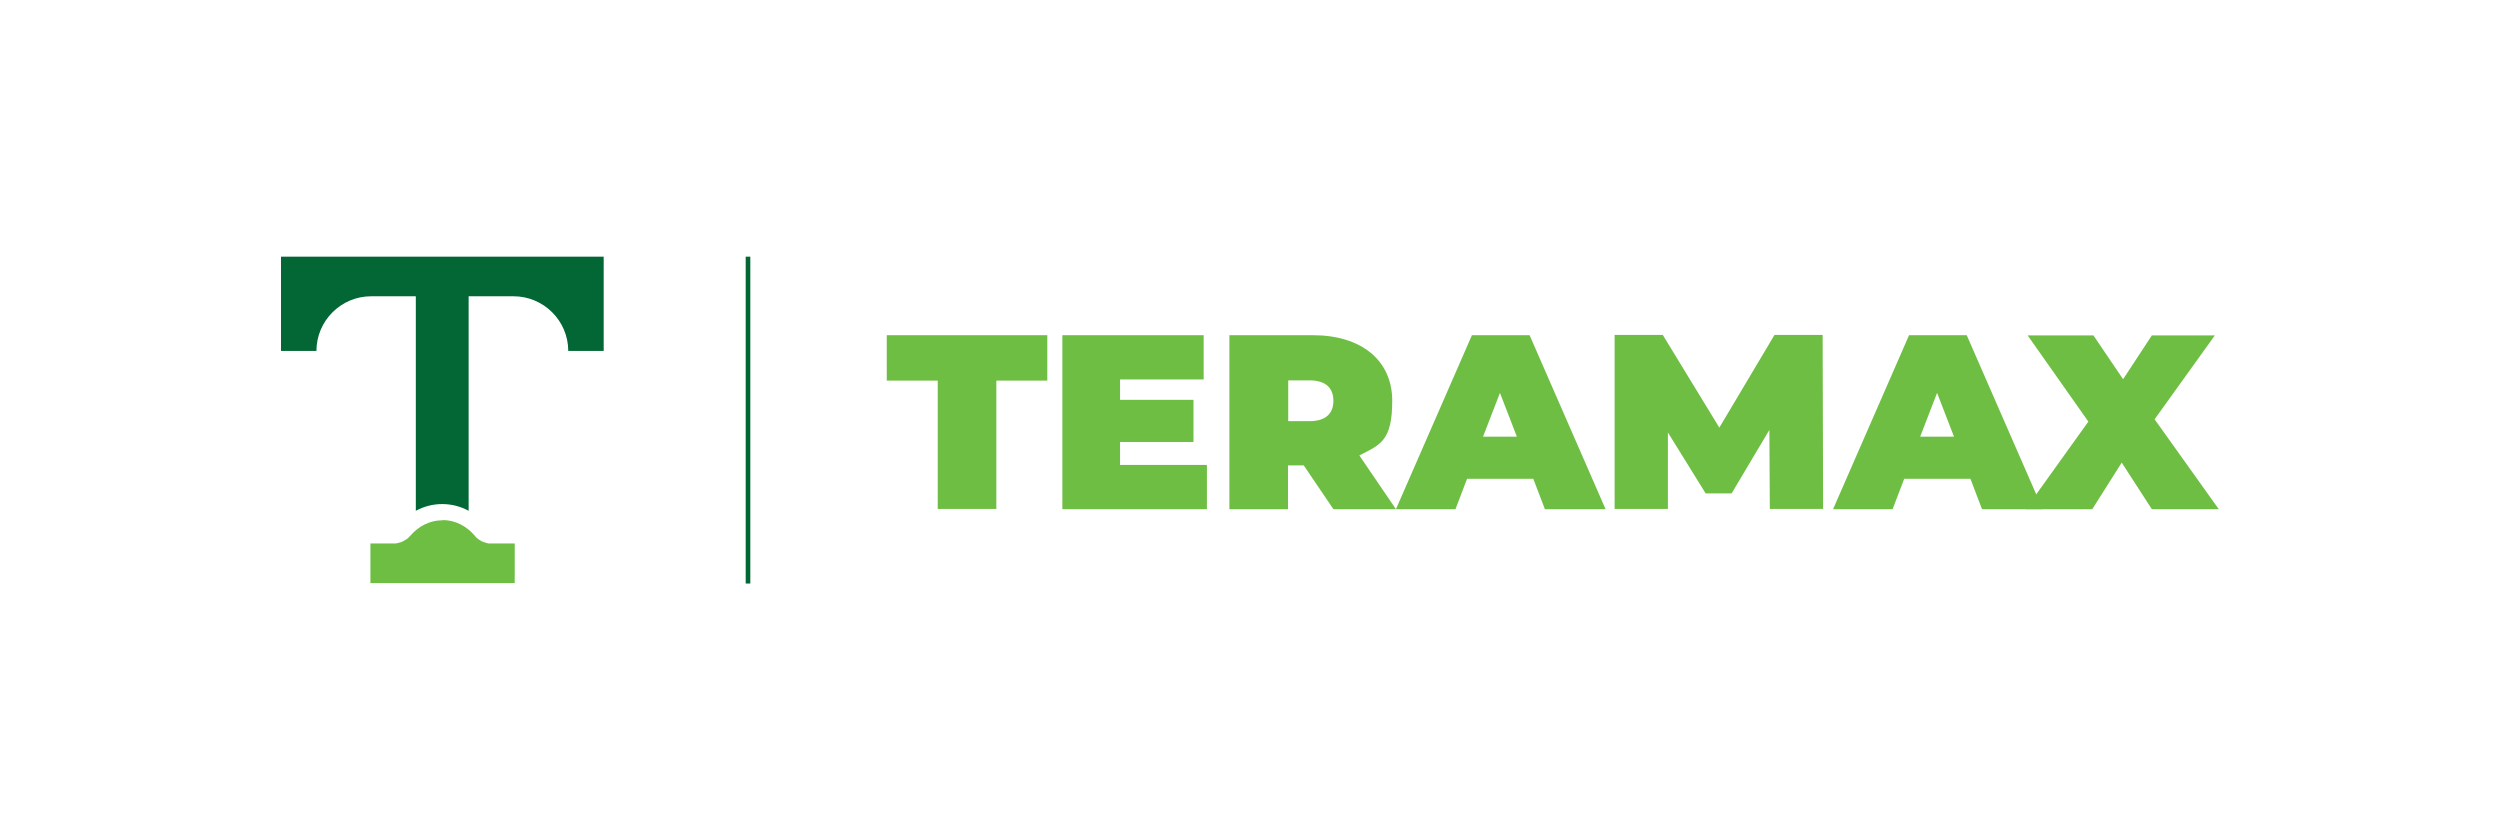 <?xml version="1.0" encoding="UTF-8"?>
<svg id="Layer_1" xmlns="http://www.w3.org/2000/svg" version="1.1" viewBox="0 0 1079.2 356.1">
  <!-- Generator: Adobe Illustrator 29.3.1, SVG Export Plug-In . SVG Version: 2.1.0 Build 151)  -->
  <defs>
    <style>
      .st0 {
        fill: none;
        stroke: #026735;
        stroke-miterlimit: 10;
        stroke-width: 2px;
      }

      .st1 {
        fill: #026735;
      }

      .st2 {
        fill: #6fbe44;
      }
    </style>
  </defs>
  <g>
    <path class="st2" d="M404.8,164.3h-22v-19.6h69.3v19.6h-22v55.4h-25.3v-55.4h0Z"/>
    <path class="st2" d="M521,200.7v19.1h-62.4v-75.1h61v19.1h-36.1v8.8h31.7v18.2h-31.7v9.9h37.5Z"/>
    <path class="st2" d="M562.9,200.9h-6.9v18.9h-25.3v-75.1h36.1c20.9,0,34.2,10.9,34.2,28.3s-5.2,19-14.2,23.6l15.8,23.2h-27l-12.8-18.9ZM565.3,164.2h-9.2v17.6h9.2c7,0,10.3-3.3,10.3-8.8s-3.3-8.8-10.3-8.8h0Z"/>
    <path class="st2" d="M661.8,206.7h-28.5l-5,13.1h-25.7l32.8-75.1h24.9l32.8,75.1h-26.2l-5-13.1h0ZM654.8,188.5l-7.3-18.9-7.3,18.9h14.6,0Z"/>
    <path class="st2" d="M764,219.8l-.2-34.2-16.3,27.4h-11.2l-16.3-26.3v33h-23v-75.1h20.8l24.4,40,23.8-40h20.8l.2,75.1h-23,0Z"/>
    <path class="st2" d="M850.5,206.7h-28.5l-5,13.1h-25.7l32.8-75.1h24.9l32.8,75.1h-26.2l-5-13.1h0ZM843.5,188.5l-7.3-18.9-7.3,18.9h14.6,0Z"/>
    <path class="st2" d="M928.9,219.8l-13-20.1-12.7,20.1h-28.8l27.1-37.8-26.2-37.2h28.4l12.8,18.9,12.4-18.9h27.2l-26,36.2,27.7,38.8h-29,0Z"/>
  </g>
  <line class="st0" x1="322.9" y1="110.8" x2="322.9" y2="251.9"/>
  <g>
    <path class="st1" d="M121.3,110.8v40.7h15.3c0-13,10.6-23.6,23.6-23.6h19.3v92.6c3.5-1.9,7.4-2.9,11.3-2.9h.2c3.9,0,7.8,1,11.3,2.9v-92.6h19.4c13,0,23.6,10.6,23.6,23.6h15.3v-40.7H121.3Z"/>
    <path class="st2" d="M191.1,224.6h-.2c-5.4,0-10.3,2.6-13.8,6.7,0,0-.1.1-.2.2-.1.1-.3.3-.4.4-.1.1-.2.2-.3.3-.1.1-.3.3-.5.4-.1,0-.2.2-.4.3-.2.1-.3.2-.5.3-.1,0-.2.2-.4.2-.2.1-.4.2-.5.3-.1,0-.3.1-.4.2-.2,0-.4.2-.6.2-.1,0-.3.1-.4.1-.2,0-.4.1-.6.2-.1,0-.3,0-.4.1-.2,0-.5,0-.7.1-.1,0-.2,0-.4,0-.4,0-.7,0-1.1,0h-9.4v17.1h62.3v-17.1h-9.5c-.4,0-.7,0-1.1,0-.1,0-.2,0-.4,0-.2,0-.5,0-.7-.1-.1,0-.3,0-.4-.1-.2,0-.4-.1-.6-.2-.1,0-.3-.1-.4-.1-.2,0-.4-.1-.6-.2-.1,0-.3-.1-.4-.2-.2,0-.4-.2-.5-.3-.1,0-.3-.1-.4-.2-.2-.1-.3-.2-.5-.3-.1,0-.2-.2-.4-.3-.2-.1-.3-.3-.5-.4-.1-.1-.2-.2-.3-.3-.1-.1-.3-.3-.4-.5,0,0-.1-.1-.2-.2-3.5-4.1-8.4-6.7-13.8-6.7h0Z"/>
  </g>
</svg>